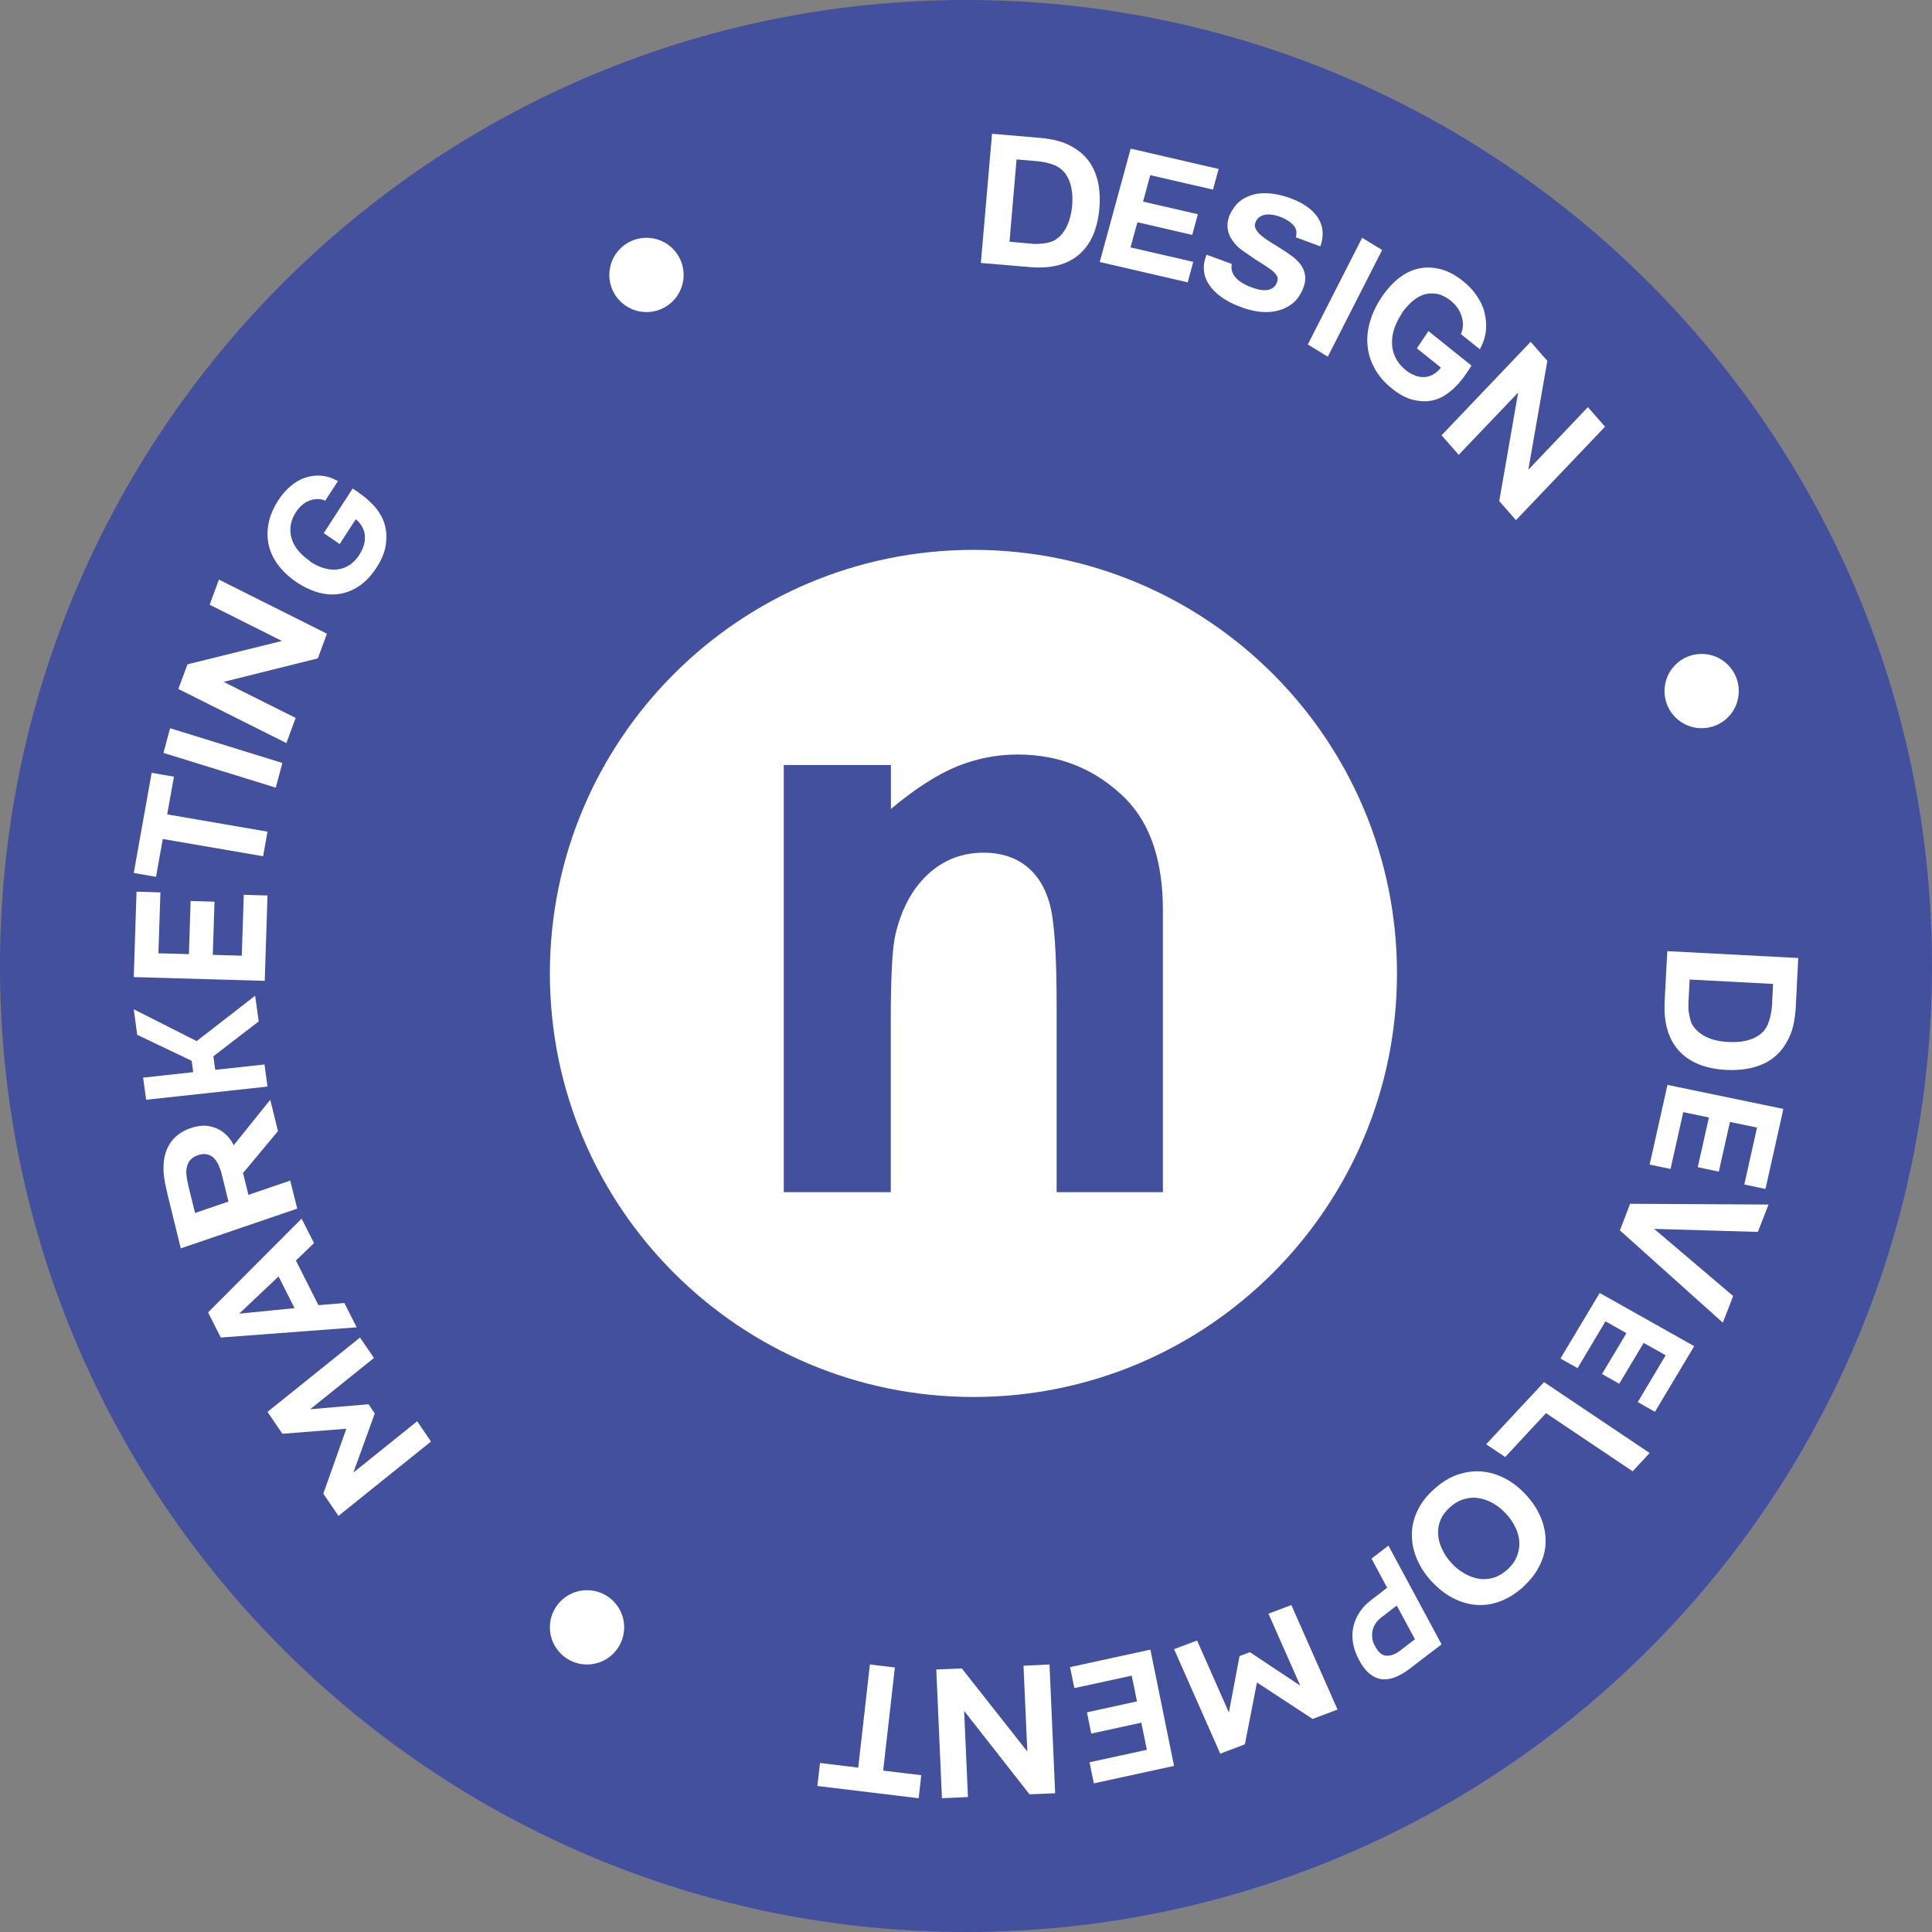 <svg width="130" height="130" viewBox="0 0 130 130" fill="none" xmlns="http://www.w3.org/2000/svg">
<rect x="0" y="0" width="130" height="130" fill="#808080" stroke="none"/>
<g clip-path="url(#clip0_9_4)">
<path d="M65 130C100.899 130 130 100.899 130 65C130 29.102 100.899 0 65 0C29.102 0 0 29.102 0 65C0 100.899 29.102 130 65 130Z" fill="#43509E"/>
<path d="M66 17.695L66.752 9L69.968 9.277C70.39 9.308 70.792 9.38 71.194 9.483C71.586 9.586 71.967 9.75 72.317 9.976C72.946 10.367 73.399 10.901 73.678 11.59C73.956 12.278 74.049 13.08 73.977 14.005C73.853 15.403 73.399 16.451 72.606 17.129C71.812 17.808 70.72 18.096 69.308 17.972L66.01 17.695H66ZM69.452 16.41C69.566 16.41 69.689 16.42 69.823 16.41C69.957 16.4 70.091 16.39 70.225 16.379C70.359 16.359 70.483 16.338 70.607 16.307C70.72 16.276 70.823 16.235 70.916 16.194C71.276 15.989 71.555 15.691 71.761 15.28C71.967 14.868 72.091 14.396 72.142 13.841C72.183 13.409 72.163 13.008 72.091 12.649C72.019 12.289 71.895 11.98 71.709 11.713C71.503 11.425 71.225 11.21 70.875 11.086C70.524 10.953 70.174 10.881 69.834 10.85L68.401 10.727L67.927 16.266L69.452 16.4V16.41Z" fill="white"/>
<path d="M82 11.37L81.618 12.759L77.397 11.787L76.915 13.565L80.603 14.417L80.221 15.806L76.533 14.954L76.07 16.648L80.291 17.62L79.92 19L74 17.63L76.08 10L82 11.37Z" fill="white"/>
<path d="M87.188 15.981C87.281 15.665 87.24 15.393 87.043 15.167C86.846 14.941 86.556 14.752 86.173 14.598C86.038 14.544 85.883 14.508 85.727 14.471C85.572 14.435 85.406 14.426 85.251 14.435C85.095 14.444 84.95 14.489 84.815 14.562C84.681 14.634 84.577 14.742 84.515 14.887C84.432 15.041 84.411 15.185 84.463 15.321C84.515 15.457 84.598 15.592 84.722 15.719C84.815 15.809 84.919 15.89 85.033 15.981C85.147 16.062 85.261 16.153 85.385 16.225C85.499 16.306 85.613 16.369 85.727 16.442C85.841 16.505 85.934 16.568 86.017 16.623C86.318 16.803 86.598 16.984 86.867 17.183C87.136 17.373 87.354 17.581 87.52 17.807C87.686 18.033 87.789 18.286 87.82 18.575C87.851 18.864 87.789 19.19 87.613 19.569C87.416 19.976 87.168 20.293 86.846 20.509C86.535 20.735 86.183 20.871 85.8 20.943C85.437 21.016 85.043 21.016 84.629 20.961C84.214 20.898 83.79 20.781 83.344 20.6C82.909 20.437 82.525 20.229 82.194 19.994C81.862 19.759 81.593 19.497 81.385 19.199C81.178 18.901 81.054 18.584 81.013 18.241C80.971 17.897 81.033 17.526 81.189 17.138L82.888 17.762C82.847 17.951 82.857 18.123 82.909 18.277C82.961 18.43 83.043 18.566 83.157 18.693C83.271 18.819 83.406 18.928 83.572 19.027C83.738 19.126 83.903 19.217 84.09 19.289C84.276 19.361 84.463 19.425 84.65 19.47C84.836 19.515 85.012 19.533 85.168 19.524C85.333 19.524 85.468 19.479 85.593 19.407C85.717 19.334 85.82 19.226 85.893 19.072C85.997 18.855 85.997 18.674 85.893 18.521C85.789 18.367 85.665 18.241 85.51 18.132C85.396 18.06 85.302 17.997 85.219 17.933C85.137 17.879 85.054 17.825 84.971 17.771C84.888 17.716 84.805 17.671 84.712 17.608C84.618 17.554 84.515 17.49 84.401 17.409C84.142 17.237 83.883 17.047 83.603 16.858C83.323 16.668 83.116 16.442 82.94 16.198C82.733 15.909 82.619 15.601 82.598 15.267C82.577 14.932 82.66 14.598 82.847 14.263C83.064 13.875 83.323 13.576 83.644 13.387C83.966 13.197 84.308 13.07 84.681 13.025C85.054 12.98 85.437 12.998 85.82 13.061C86.214 13.134 86.577 13.233 86.939 13.378C87.333 13.531 87.675 13.712 87.976 13.929C88.276 14.146 88.504 14.381 88.68 14.652C88.856 14.923 88.96 15.213 88.991 15.538C89.022 15.863 88.971 16.207 88.846 16.577L87.199 15.972L87.188 15.981Z" fill="white"/>
<path d="M89.345 24L88 23.178L91.655 16L93 16.822L89.345 24Z" fill="white"/>
<path d="M94.302 21.133C94.097 21.442 93.938 21.761 93.825 22.091C93.713 22.42 93.657 22.749 93.666 23.079C93.666 23.408 93.741 23.717 93.882 24.026C94.022 24.335 94.246 24.613 94.545 24.87C94.732 25.025 94.928 25.148 95.144 25.241C95.359 25.334 95.573 25.375 95.779 25.375C95.994 25.375 96.2 25.323 96.396 25.22C96.592 25.117 96.789 24.953 96.957 24.736L95.34 23.439L96.116 22.276L99.014 24.603C98.855 24.86 98.677 25.117 98.49 25.375C98.303 25.632 98.097 25.869 97.882 26.075C97.668 26.291 97.424 26.466 97.172 26.631C96.92 26.785 96.648 26.888 96.359 26.95C95.957 27.032 95.527 27.012 95.069 26.898C94.611 26.785 94.153 26.538 93.666 26.147C93.162 25.745 92.778 25.303 92.507 24.808C92.236 24.314 92.068 23.81 92.021 23.274C91.965 22.739 92.021 22.204 92.18 21.658C92.339 21.113 92.582 20.577 92.937 20.042C93.293 19.506 93.685 19.064 94.115 18.724C94.545 18.384 95.003 18.168 95.471 18.065C95.938 17.962 96.433 17.983 96.948 18.117C97.453 18.25 97.957 18.518 98.462 18.93C98.808 19.208 99.107 19.517 99.35 19.877C99.603 20.227 99.78 20.598 99.883 20.999C99.986 21.401 100.023 21.802 99.986 22.224C99.948 22.646 99.808 23.079 99.575 23.501L98.303 22.482C98.471 22.09 98.481 21.689 98.341 21.257C98.2 20.824 97.939 20.474 97.546 20.176C97.237 19.949 96.929 19.805 96.621 19.764C96.321 19.723 96.022 19.743 95.742 19.846C95.461 19.949 95.2 20.114 94.957 20.34C94.713 20.567 94.489 20.824 94.293 21.123L94.302 21.133Z" fill="white"/>
<path d="M104.118 24.283L102.837 31.61L106.846 27.396L108 28.711L102.006 35L100.882 33.717L102.153 26.412L98.154 30.604L97 29.289L102.994 23L104.118 24.283Z" fill="white"/>
<path d="M112.187 64L121 64.462L120.834 67.749C120.813 68.18 120.751 68.6 120.667 68.999C120.574 69.409 120.418 69.797 120.2 70.165C119.826 70.816 119.296 71.299 118.61 71.604C117.924 71.908 117.113 72.034 116.178 71.992C114.754 71.919 113.694 71.488 112.977 70.711C112.259 69.923 111.937 68.82 112.01 67.382L112.187 64.01V64ZM113.611 67.466C113.611 67.581 113.611 67.707 113.611 67.844C113.611 67.98 113.631 68.117 113.663 68.253C113.683 68.39 113.715 68.516 113.746 68.642C113.777 68.757 113.818 68.862 113.87 68.947C114.089 69.304 114.4 69.577 114.816 69.776C115.232 69.976 115.72 70.081 116.282 70.112C116.718 70.133 117.123 70.112 117.487 70.028C117.851 69.944 118.163 69.808 118.423 69.608C118.714 69.388 118.911 69.094 119.025 68.737C119.14 68.379 119.212 68.022 119.233 67.665L119.306 66.206L113.694 65.911L113.611 67.466Z" fill="white"/>
<path d="M118.789 80L117.372 79.702L118.226 75.872L116.406 75.493L115.655 78.835L114.238 78.537L114.989 75.195L113.262 74.834L112.408 78.654L111 78.365L112.201 73L120 74.617L118.799 79.982L118.789 80Z" fill="white"/>
<path d="M116.623 87.2L115.926 89L109 82.79L109.686 81L119 81.051L118.283 82.893L111.305 82.688L116.613 87.2H116.623Z" fill="white"/>
<path d="M111.361 95L110.201 94.344L112.079 91.193L110.599 90.361L108.955 93.109L107.795 92.454L109.439 89.706L108.029 88.908L106.151 92.059L105 91.412L107.639 87L114 90.58L111.361 94.992V95Z" fill="white"/>
<path d="M104.033 95.081L101.28 98.041L100 97.181L103.894 93L111 97.769L109.858 99L104.033 95.091V95.081Z" fill="white"/>
<path d="M102.498 106.775C102.004 107.224 101.49 107.541 100.955 107.745C100.42 107.949 99.875 108.031 99.34 107.99C98.805 107.949 98.281 107.796 97.767 107.53C97.252 107.265 96.779 106.887 96.327 106.407C95.895 105.938 95.566 105.437 95.339 104.896C95.113 104.365 95 103.824 95 103.273C95 102.731 95.123 102.19 95.37 101.67C95.617 101.139 95.987 100.649 96.502 100.199C97.006 99.74 97.53 99.413 98.075 99.229C98.62 99.046 99.165 98.964 99.7 99.015C100.235 99.056 100.76 99.219 101.274 99.485C101.788 99.75 102.251 100.118 102.683 100.587C103.125 101.067 103.465 101.578 103.681 102.119C103.897 102.65 104.01 103.191 103.999 103.732C103.999 104.273 103.866 104.804 103.609 105.315C103.362 105.835 102.991 106.315 102.498 106.765V106.775ZM101.336 101.853C101.078 101.578 100.801 101.343 100.492 101.169C100.184 100.986 99.865 100.873 99.546 100.812C99.227 100.751 98.888 100.771 98.548 100.863C98.209 100.955 97.88 101.139 97.571 101.414C97.273 101.68 97.057 101.966 96.923 102.292C96.79 102.619 96.748 102.936 96.769 103.273C96.79 103.61 96.892 103.936 97.047 104.263C97.201 104.59 97.407 104.896 97.664 105.172C97.911 105.447 98.188 105.672 98.507 105.856C98.816 106.04 99.135 106.162 99.464 106.223C99.793 106.285 100.122 106.264 100.461 106.172C100.801 106.08 101.12 105.886 101.428 105.611C101.737 105.335 101.942 105.039 102.076 104.712C102.199 104.386 102.251 104.059 102.23 103.732C102.21 103.405 102.117 103.079 101.963 102.762C101.809 102.446 101.603 102.139 101.346 101.864L101.336 101.853Z" fill="white"/>
<path d="M94.858 112.281C94.522 112.541 94.195 112.727 93.876 112.857C93.556 112.978 93.253 113.025 92.964 112.988C92.676 112.95 92.396 112.82 92.139 112.606C91.874 112.383 91.632 112.058 91.406 111.621C91.212 111.24 91.087 110.868 91.032 110.497C90.978 110.125 90.993 109.772 91.071 109.428C91.149 109.084 91.297 108.768 91.5 108.461C91.702 108.155 91.959 107.894 92.263 107.662L93.338 106.835L92.287 104.874L93.424 104L97 110.645L94.858 112.281ZM92.964 108.814C92.824 108.926 92.7 109.047 92.598 109.186C92.497 109.326 92.419 109.484 92.372 109.651C92.326 109.818 92.318 109.995 92.333 110.171C92.349 110.357 92.403 110.543 92.505 110.729C92.723 111.166 92.98 111.389 93.276 111.407C93.572 111.426 93.884 111.315 94.203 111.073L95.208 110.301L93.985 108.034L92.972 108.814H92.964Z" fill="white"/>
<path d="M88.315 115.659L84.578 113.21L83.764 117.374L82.108 118L79 110.967L80.549 110.386L82.689 115.23L83.406 111.432L84.103 111.172L87.492 113.424L85.352 108.581L86.892 108L90 115.033L88.315 115.668V115.659Z" fill="white"/>
<path d="M114.5 49C115.881 49 117 47.881 117 46.5C117 45.119 115.881 44 114.5 44C113.119 44 112 45.119 112 46.5C112 47.881 113.119 49 114.5 49Z" fill="white"/>
<path d="M39.5 112C40.881 112 42 110.881 42 109.5C42 108.119 40.881 107 39.5 107C38.119 107 37 108.119 37 109.5C37 110.881 38.119 112 39.5 112Z" fill="white"/>
<path d="M43.5 21C44.881 21 46 19.881 46 18.5C46 17.119 44.881 16 43.5 16C42.119 16 41 17.119 41 18.5C41 19.881 42.119 21 43.5 21Z" fill="white"/>
<path d="M73.602 120L73.311 118.578L77.17 117.741L76.797 115.914L73.429 116.649L73.138 115.218L76.506 114.483L76.151 112.751L72.291 113.589L72 112.177L77.407 111L79 118.823L73.593 120H73.602Z" fill="white"/>
<path d="M69.281 120.745L64.874 115.122L65.131 120.918L63.381 121L63 112.337L64.719 112.265L69.126 117.857L68.869 112.082L70.619 112L71 120.663L69.281 120.735V120.745Z" fill="white"/>
<path d="M61.99 119.451L61.816 121L55 120.175L55.175 118.627L57.748 118.939L58.534 112L60.214 112.201L59.427 119.14L62 119.451H61.99Z" fill="white"/>
<path d="M21.755 100.507L23.304 96.138L19.003 96.475L18 95.002L24.224 90L25.163 91.374L20.871 94.824L24.799 94.488L25.218 95.11L23.778 99.084L28.07 95.634L29 96.998L22.776 102L21.755 100.507Z" fill="white"/>
<path d="M21.432 87.821L23.174 87.677L24 89.312L14.856 90L14 88.308L20.294 82L21.13 83.644L19.911 84.82L21.432 87.83V87.821ZM19.821 88.022L18.743 85.89L16.095 88.394L19.821 88.022Z" fill="white"/>
<path d="M11.263 80.309C11.205 80.072 11.148 79.824 11.1 79.576C11.052 79.327 11.023 79.079 11.004 78.831C10.994 78.582 11.004 78.334 11.032 78.086C11.061 77.838 11.128 77.589 11.224 77.352C11.388 76.968 11.618 76.652 11.906 76.415C12.204 76.178 12.521 75.998 12.866 75.896C13.327 75.749 13.74 75.704 14.095 75.783C14.46 75.851 14.787 75.998 15.084 76.235C15.343 76.449 15.564 76.72 15.727 77.059L18.185 74L18.704 76.111L16.352 78.932L16.716 80.4L19.529 79.44L20 81.325L12.165 84L11.263 80.332V80.309ZM14.931 79.045C14.873 78.808 14.796 78.594 14.71 78.402C14.623 78.21 14.518 78.052 14.393 77.928C14.268 77.804 14.124 77.725 13.961 77.68C13.798 77.634 13.596 77.646 13.375 77.713C13.135 77.781 12.953 77.894 12.828 78.029C12.703 78.165 12.617 78.323 12.578 78.515C12.53 78.695 12.521 78.887 12.549 79.102C12.578 79.316 12.617 79.542 12.674 79.79L13.126 81.618L15.372 80.851L14.931 79.056V79.045Z" fill="white"/>
<path d="M14.474 71.988L17.797 71.626L18 73.114L9.833 74L9.63 72.512L13.001 72.142L12.895 71.377L9.233 69.632L9 67.912L13.234 70.053L17.167 67L17.409 68.728L14.357 71.076L14.483 71.988H14.474Z" fill="white"/>
<path d="M9.187 60L10.794 60.047L10.659 64.145L12.712 64.202L12.826 60.625L14.433 60.672L14.319 64.249L16.268 64.306L16.403 60.208L18 60.255L17.813 66L9 65.745L9.187 60Z" fill="white"/>
<path d="M10.5 59L9 58.739L10.204 52L11.704 52.261L11.25 54.798L18 55.96L17.704 57.615L10.954 56.454L10.5 58.99V59Z" fill="white"/>
<path d="M19 51.338L18.556 53L11 50.662L11.444 49L19 51.338Z" fill="white"/>
<path d="M12.615 44.7L18.971 43.129L14.106 40.691L14.731 39L22 42.641L21.385 44.3L15.047 45.882L19.894 48.309L19.269 50L12 46.359L12.615 44.7Z" fill="white"/>
<path d="M20.849 37.772C21.133 37.96 21.417 38.11 21.72 38.204C22.022 38.307 22.316 38.345 22.609 38.326C22.903 38.307 23.178 38.222 23.444 38.063C23.71 37.913 23.948 37.678 24.159 37.359C24.287 37.171 24.388 36.964 24.462 36.748C24.535 36.532 24.562 36.317 24.553 36.101C24.553 35.885 24.489 35.678 24.388 35.481C24.287 35.284 24.141 35.105 23.939 34.936L22.857 36.608L21.784 35.875L23.728 32.871C23.966 33.021 24.205 33.19 24.434 33.368C24.672 33.547 24.883 33.744 25.085 33.951C25.287 34.157 25.461 34.392 25.608 34.645C25.755 34.899 25.865 35.162 25.929 35.453C26.02 35.857 26.02 36.288 25.947 36.748C25.865 37.209 25.663 37.687 25.342 38.185C25.003 38.701 24.627 39.114 24.205 39.406C23.783 39.697 23.334 39.884 22.866 39.959C22.398 40.035 21.912 40.006 21.417 39.866C20.922 39.725 20.436 39.499 19.95 39.171C19.455 38.833 19.051 38.457 18.73 38.035C18.41 37.612 18.199 37.171 18.089 36.702C17.979 36.232 17.969 35.734 18.07 35.218C18.171 34.702 18.391 34.185 18.721 33.669C18.951 33.312 19.216 33.002 19.519 32.739C19.822 32.477 20.143 32.279 20.491 32.157C20.84 32.035 21.197 31.979 21.582 32.007C21.967 32.035 22.343 32.148 22.738 32.373L21.885 33.688C21.536 33.538 21.17 33.547 20.794 33.697C20.418 33.847 20.115 34.129 19.867 34.533C19.675 34.852 19.565 35.171 19.547 35.472C19.519 35.781 19.556 36.072 19.657 36.345C19.758 36.617 19.913 36.88 20.124 37.115C20.335 37.349 20.583 37.565 20.858 37.753L20.849 37.772Z" fill="white"/>
<path fill-rule="evenodd" clip-rule="evenodd" d="M65.5 37C81.239 37 94 49.761 94 65.5C94 81.239 81.239 94 65.5 94C49.761 94 37 81.239 37 65.5C37 49.761 49.761 37 65.5 37ZM52.751 51.476H59.948V54.431C61.583 53.064 63.066 52.114 64.399 51.569C65.72 51.036 67.088 50.769 68.479 50.769C71.33 50.769 73.752 51.766 75.746 53.748C77.415 55.44 78.249 57.943 78.249 61.246V80.219H71.098V67.656C71.098 64.225 70.947 61.953 70.634 60.829C70.333 59.705 69.788 58.847 69.023 58.256C68.258 57.665 67.308 57.375 66.195 57.375C64.735 57.375 63.483 57.862 62.429 58.836C61.386 59.809 60.655 61.165 60.25 62.881C60.041 63.785 59.937 65.72 59.937 68.71V80.219H52.739V51.476H52.751Z" fill="white"/>
</g>
<defs>
<clipPath id="clip0_9_4">
<rect width="129.966" height="130" fill="white"/>
</clipPath>
</defs>
</svg>
